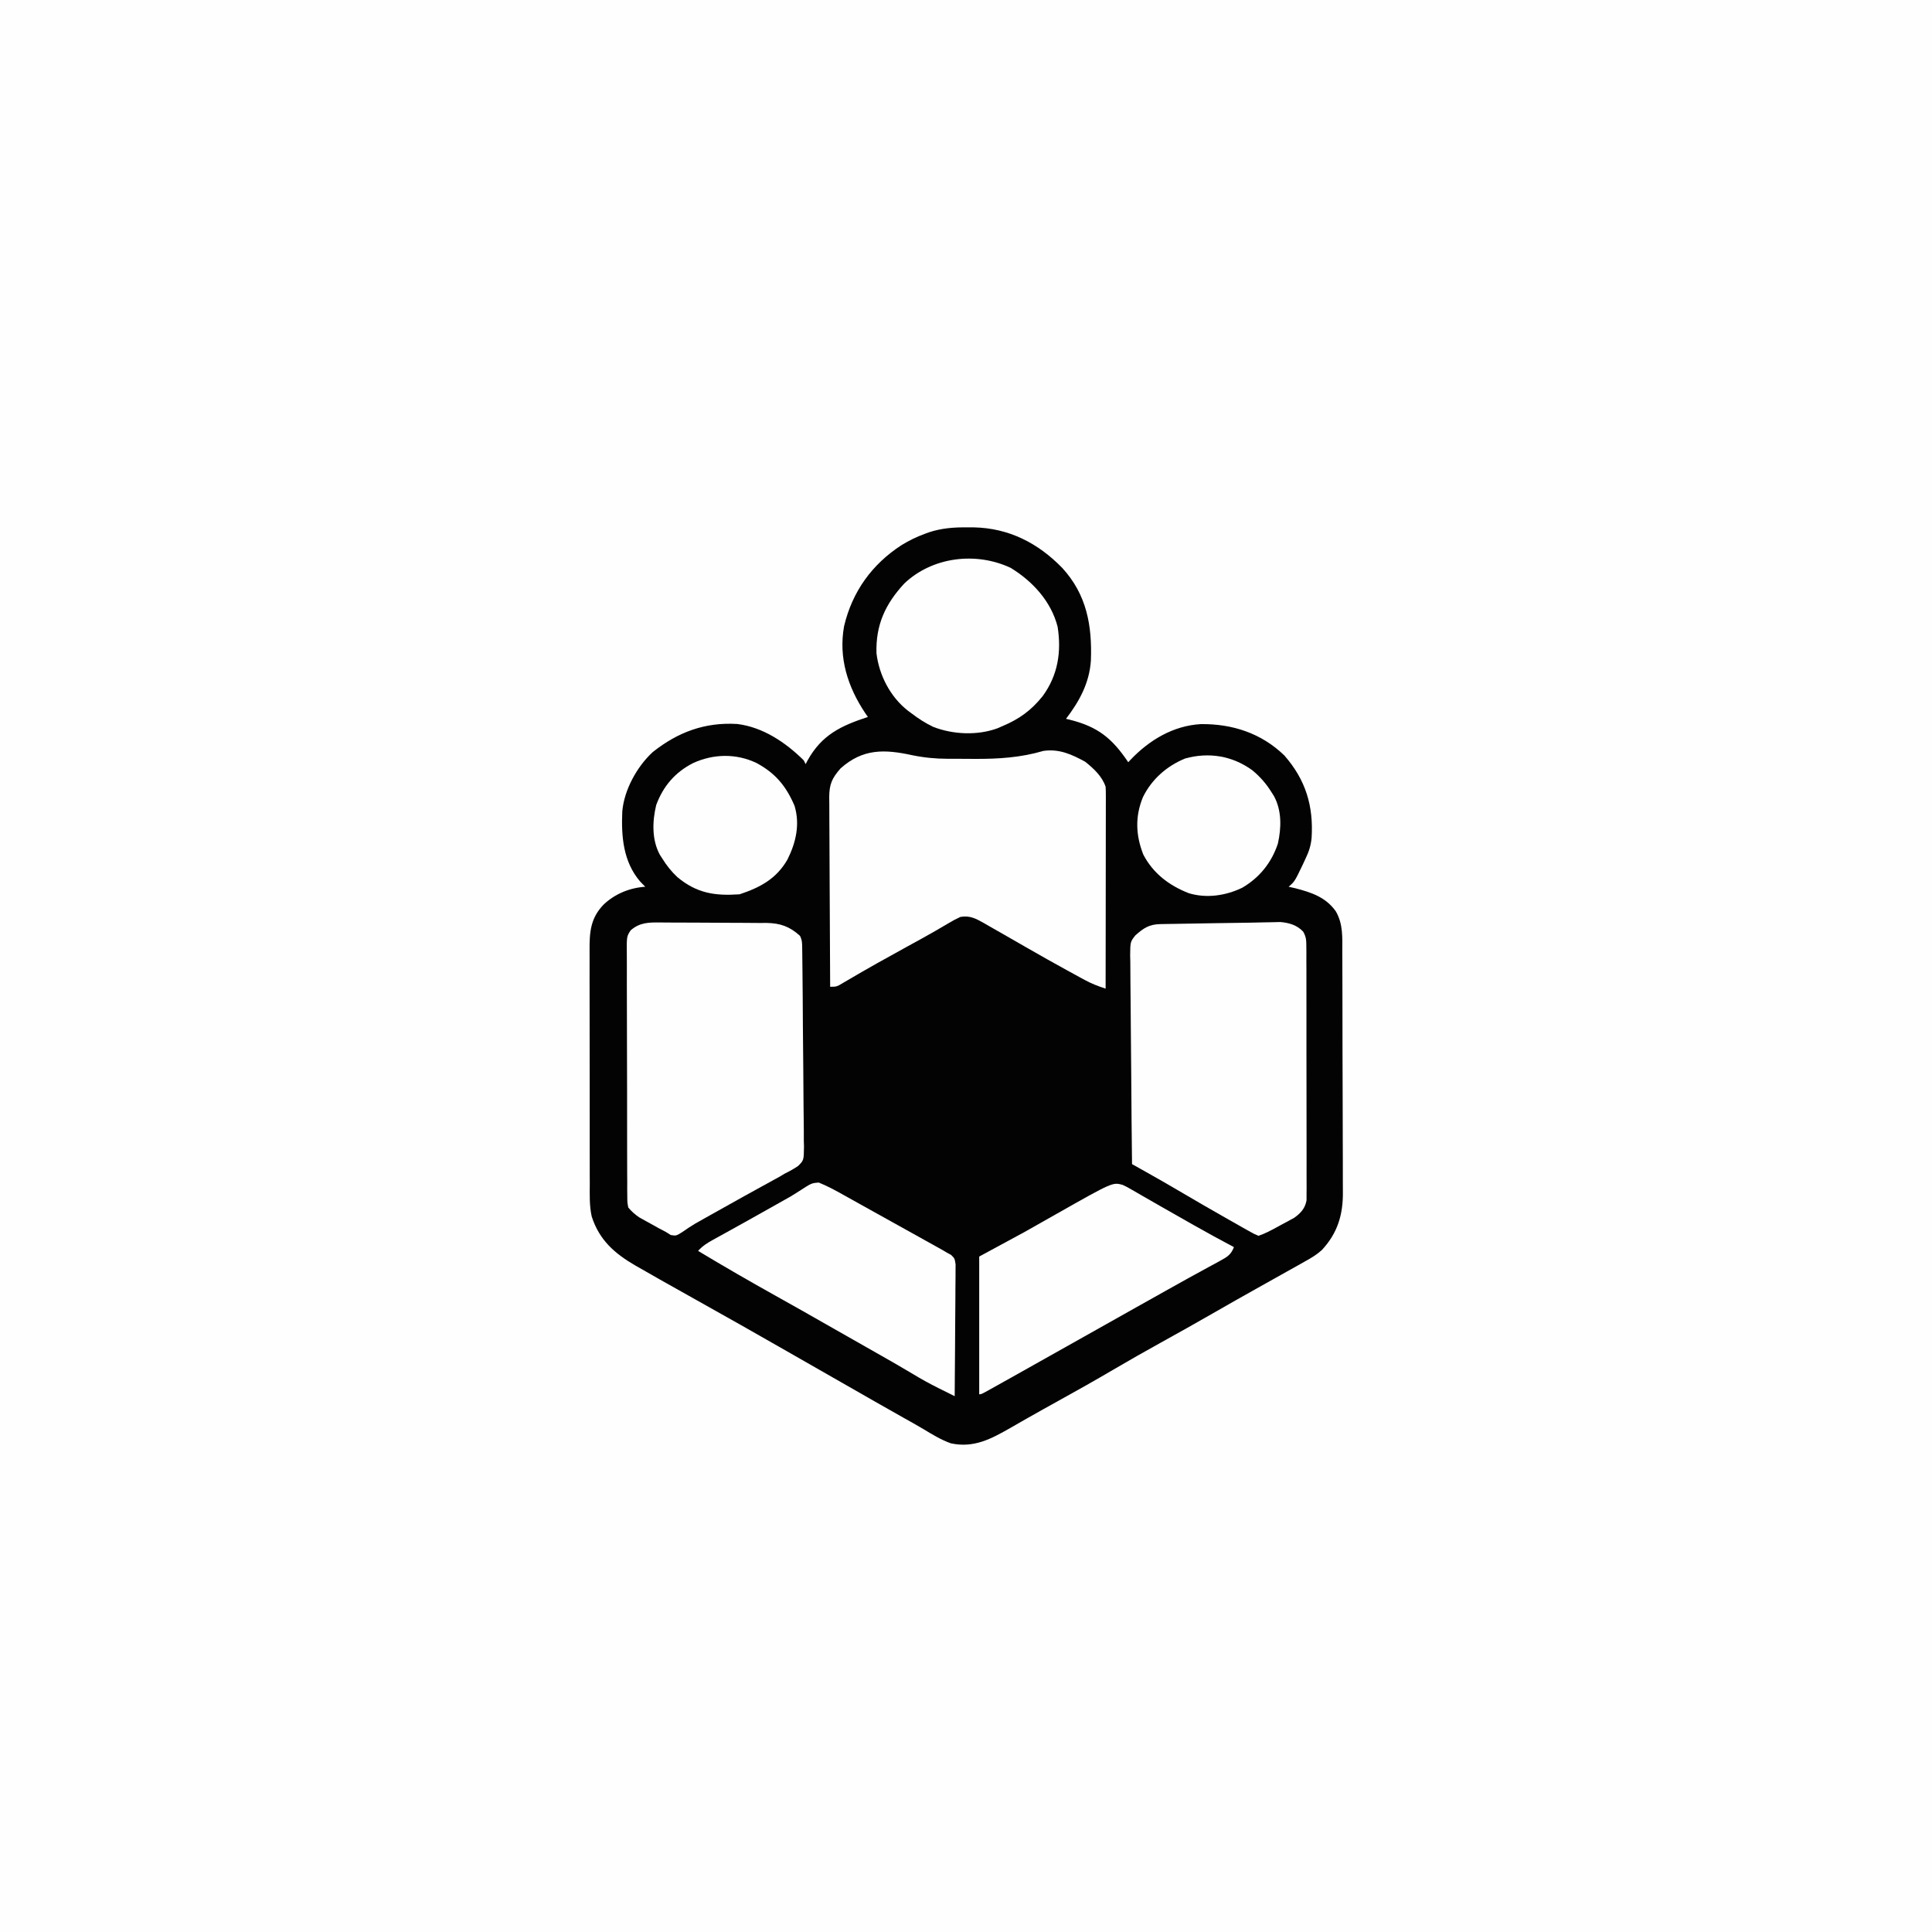 <svg version="1.1" xmlns="http://www.w3.org/2000/svg" width="1024" height="1024">
<rect width="100%" height="100%" fill="#808080" stroke="none"/>
<path d="M0 0 C337.92 0 675.84 0 1024 0 C1024 337.92 1024 675.84 1024 1024 C686.08 1024 348.16 1024 0 1024 C0 686.08 0 348.16 0 0 Z " fill="#FEFEFE" transform="translate(0,0)"/>
<path d="M0 0 C1.146 0.006 2.292 0.011 3.473 0.017 C21.993 0.406 37.429 8.27 50.312 21.5 C63.34 35.69 66.198 52.104 65.508 70.622 C64.699 82.543 59.434 92.159 52.312 101.5 C52.991 101.659 53.669 101.817 54.367 101.98 C69.308 105.726 76.783 111.841 85.312 124.5 C85.896 123.864 85.896 123.864 86.492 123.215 C96.437 112.789 109.03 105.177 123.695 104.297 C140.412 104.087 155.827 109.072 168.062 120.926 C179.391 133.887 183.541 147.704 182.493 164.553 C182.12 168.585 181.082 171.883 179.312 175.5 C178.841 176.521 178.369 177.542 177.883 178.594 C173.534 187.681 173.534 187.681 170.312 190.5 C171.426 190.748 172.54 190.995 173.688 191.25 C182.27 193.453 189.988 196.001 195.312 203.5 C199.304 210.394 198.758 217.562 198.748 225.333 C198.757 226.841 198.767 228.35 198.779 229.859 C198.805 233.944 198.812 238.029 198.814 242.114 C198.816 244.671 198.823 247.228 198.831 249.785 C198.858 258.721 198.871 267.656 198.868 276.592 C198.867 284.897 198.898 293.202 198.946 301.508 C198.985 308.657 199.001 315.806 198.999 322.956 C198.998 327.217 199.007 331.478 199.039 335.74 C199.068 339.753 199.068 343.765 199.046 347.779 C199.043 349.243 199.05 350.707 199.068 352.171 C199.209 364.264 196.269 374.102 187.885 383.082 C185.165 385.535 182.202 387.306 179 389.062 C178.273 389.476 177.545 389.89 176.796 390.316 C174.309 391.725 171.812 393.113 169.312 394.5 C167.416 395.563 165.52 396.627 163.625 397.691 C160.52 399.433 157.414 401.173 154.305 402.907 C146.317 407.362 138.371 411.886 130.438 416.438 C121.188 421.744 111.898 426.969 102.562 432.125 C94.081 436.811 85.665 441.588 77.312 446.5 C67.738 452.129 58.071 457.573 48.348 462.941 C42.817 465.995 37.298 469.066 31.809 472.195 C30.776 472.784 29.744 473.372 28.68 473.978 C26.754 475.078 24.83 476.182 22.908 477.289 C12.644 483.147 3.524 488.107 -8.688 485.5 C-13.887 483.674 -18.563 480.78 -23.264 477.946 C-26.805 475.833 -30.41 473.838 -34.01 471.827 C-38.918 469.078 -43.802 466.288 -48.688 463.5 C-49.591 462.985 -50.494 462.47 -51.425 461.939 C-56.651 458.959 -61.874 455.973 -67.095 452.984 C-71.458 450.487 -75.823 447.994 -80.188 445.5 C-85.415 442.514 -90.642 439.526 -95.867 436.535 C-111.862 427.381 -127.888 418.285 -143.986 409.314 C-149.227 406.39 -154.46 403.45 -159.688 400.5 C-160.78 399.884 -161.872 399.268 -162.997 398.633 C-166.255 396.787 -169.503 394.927 -172.75 393.062 C-173.731 392.508 -174.712 391.953 -175.722 391.381 C-186.897 384.916 -195.045 377.795 -199.07 365.265 C-200.356 359.507 -200.112 353.616 -200.092 347.744 C-200.097 346.268 -200.104 344.792 -200.112 343.316 C-200.13 339.33 -200.129 335.345 -200.123 331.36 C-200.12 328.025 -200.126 324.69 -200.132 321.355 C-200.146 313.485 -200.145 305.616 -200.134 297.746 C-200.122 289.642 -200.136 281.538 -200.163 273.434 C-200.185 266.459 -200.192 259.485 -200.186 252.511 C-200.183 248.352 -200.185 244.194 -200.202 240.035 C-200.218 236.126 -200.214 232.216 -200.195 228.307 C-200.191 226.877 -200.194 225.446 -200.205 224.016 C-200.27 214.437 -199.661 206.956 -192.625 199.812 C-186.637 194.185 -178.839 191.043 -170.688 190.5 C-171.574 189.592 -172.461 188.685 -173.375 187.75 C-182.399 177.251 -183.446 163.83 -182.862 150.587 C-181.909 139.198 -175.056 126.746 -166.684 119.082 C-153.284 108.462 -139.042 103.229 -121.998 104.222 C-108.328 105.868 -96.229 114.042 -86.688 123.5 C-86.358 124.16 -86.028 124.82 -85.688 125.5 C-85.359 124.871 -85.03 124.242 -84.691 123.594 C-77.125 109.978 -67.038 105.22 -52.688 100.5 C-53.135 99.857 -53.582 99.214 -54.043 98.551 C-63.331 84.669 -68.346 69.158 -65.305 52.392 C-60.991 34.11 -50.539 19.569 -34.824 9.406 C-30.871 7.004 -27.019 5.095 -22.688 3.5 C-21.617 3.105 -21.617 3.105 -20.525 2.703 C-13.643 0.404 -7.225 -0.042 0 0 Z " fill="#030303" transform="translate(512.688,279.5)"/>
<path d="M0 0 C6.326 1.307 12.445 1.912 18.898 1.922 C20.062 1.927 20.062 1.927 21.249 1.932 C22.886 1.937 24.524 1.939 26.161 1.939 C28.614 1.941 31.066 1.96 33.52 1.979 C45.896 2.024 57.696 1.283 69.648 -2.246 C77.972 -3.461 84.659 -0.436 91.836 3.504 C96.329 7.098 100.802 11.215 102.648 16.754 C102.737 18.226 102.77 19.702 102.769 21.177 C102.771 22.533 102.771 22.533 102.773 23.918 C102.769 24.907 102.766 25.897 102.762 26.917 C102.762 27.961 102.762 29.005 102.762 30.081 C102.762 33.538 102.754 36.996 102.746 40.453 C102.744 42.848 102.743 45.242 102.742 47.637 C102.738 53.945 102.728 60.253 102.717 66.561 C102.707 72.996 102.702 79.43 102.697 85.865 C102.687 98.495 102.67 111.124 102.648 123.754 C98.727 122.48 95.174 121.11 91.551 119.137 C90.595 118.618 89.64 118.1 88.655 117.566 C87.642 117.009 86.63 116.452 85.586 115.879 C83.995 115.011 83.995 115.011 82.372 114.125 C75.506 110.365 68.688 106.526 61.898 102.629 C61.053 102.145 60.208 101.66 59.337 101.162 C58.074 100.438 58.074 100.438 56.785 99.699 C55.946 99.219 55.108 98.738 54.244 98.243 C52.459 97.219 50.675 96.192 48.893 95.163 C46.173 93.597 43.443 92.049 40.711 90.504 C39.888 90.026 39.065 89.547 38.218 89.054 C33.922 86.645 30.697 84.839 25.648 85.754 C23.31 86.826 21.266 87.921 19.086 89.254 C17.673 90.083 16.259 90.91 14.844 91.734 C14.038 92.207 13.233 92.679 12.403 93.166 C7.43 96.033 2.384 98.772 -2.65 101.531 C-13.211 107.32 -23.724 113.175 -34.094 119.3 C-34.883 119.759 -35.672 120.218 -36.484 120.691 C-37.164 121.092 -37.843 121.493 -38.543 121.906 C-40.352 122.754 -40.352 122.754 -43.352 122.754 C-43.445 108.776 -43.515 94.798 -43.559 80.82 C-43.58 74.33 -43.608 67.84 -43.653 61.349 C-43.697 55.086 -43.721 48.822 -43.731 42.559 C-43.738 40.169 -43.753 37.779 -43.774 35.389 C-43.804 32.042 -43.808 28.696 -43.806 25.349 C-43.82 24.361 -43.834 23.373 -43.849 22.354 C-43.807 15.374 -42.422 12.28 -37.852 7.031 C-25.999 -3.556 -14.508 -3.148 0 0 Z " fill="#FEFEFE" transform="translate(483.352,400.246)"/>
<path d="M0 0 C1.505 -0.028 3.011 -0.055 4.516 -0.083 C5.756 -0.113 6.996 -0.144 8.274 -0.176 C12.98 0.25 17.007 1.401 20.355 4.874 C22.041 7.756 22.056 9.676 22.064 13.009 C22.074 14.21 22.084 15.412 22.094 16.649 C22.089 17.964 22.085 19.279 22.08 20.634 C22.086 22.035 22.093 23.437 22.101 24.838 C22.119 28.642 22.118 32.445 22.112 36.249 C22.109 39.425 22.115 42.601 22.121 45.777 C22.135 53.27 22.134 60.763 22.122 68.256 C22.111 75.984 22.125 83.713 22.152 91.442 C22.174 98.079 22.181 104.716 22.175 111.353 C22.171 115.316 22.174 119.28 22.191 123.243 C22.206 126.97 22.202 130.697 22.184 134.425 C22.178 136.443 22.192 138.461 22.207 140.48 C22.193 142.286 22.193 142.286 22.177 144.129 C22.177 145.696 22.177 145.696 22.177 147.295 C21.418 151.596 19.115 154.105 15.617 156.602 C14.903 156.988 14.189 157.375 13.454 157.773 C12.668 158.203 11.882 158.634 11.073 159.078 C10.261 159.508 9.45 159.939 8.614 160.382 C7.798 160.828 6.983 161.274 6.143 161.734 C3.001 163.438 0.075 165 -3.324 166.132 C-5.762 165.091 -5.762 165.091 -8.679 163.441 C-9.765 162.833 -10.85 162.224 -11.969 161.598 C-13.15 160.922 -14.331 160.246 -15.511 159.57 C-16.727 158.883 -17.944 158.196 -19.161 157.511 C-28.074 152.474 -36.933 147.34 -45.752 142.142 C-51.363 138.836 -57.011 135.606 -62.69 132.419 C-63.427 132.005 -64.164 131.591 -64.923 131.165 C-66.723 130.154 -68.523 129.143 -70.324 128.132 C-70.511 112.738 -70.652 97.343 -70.738 81.948 C-70.779 74.799 -70.836 67.651 -70.927 60.503 C-71.007 54.27 -71.059 48.039 -71.076 41.806 C-71.087 38.507 -71.115 35.209 -71.17 31.911 C-71.228 28.223 -71.236 24.539 -71.232 20.851 C-71.275 19.219 -71.275 19.219 -71.319 17.555 C-71.24 10.292 -71.24 10.292 -68.552 6.889 C-64.2 3.007 -61.171 1.026 -55.318 0.927 C-54.272 0.907 -53.225 0.887 -52.148 0.867 C-51.008 0.85 -49.869 0.833 -48.695 0.816 C-46.928 0.785 -46.928 0.785 -45.126 0.753 C-42.62 0.71 -40.114 0.669 -37.608 0.63 C-33.829 0.571 -30.05 0.506 -26.271 0.439 C-20.335 0.336 -14.398 0.254 -8.461 0.179 C-5.64 0.137 -2.82 0.073 0 0 Z " fill="#FEFEFE" transform="translate(670.324,488.868)"/>
<path d="M0 0 C0.827 0.005 1.654 0.01 2.505 0.015 C4.347 0.025 6.189 0.038 8.03 0.052 C11.191 0.071 14.352 0.073 17.513 0.071 C23.359 0.071 29.204 0.111 35.049 0.168 C37.477 0.186 39.905 0.194 42.333 0.19 C45.894 0.188 49.454 0.223 53.016 0.266 C54.628 0.252 54.628 0.252 56.274 0.238 C63.636 0.379 68.512 2.096 74.039 7.07 C75.247 9.486 75.186 11.05 75.22 13.75 C75.234 14.737 75.249 15.724 75.263 16.741 C75.274 17.828 75.285 18.914 75.295 20.034 C75.31 21.176 75.325 22.317 75.34 23.493 C75.466 34.022 75.536 44.551 75.588 55.08 C75.626 62.861 75.695 70.642 75.802 78.423 C75.884 84.556 75.916 90.688 75.932 96.821 C75.946 99.429 75.976 102.037 76.021 104.644 C76.082 108.293 76.086 111.939 76.077 115.589 C76.107 116.668 76.138 117.746 76.17 118.858 C76.071 126.032 76.071 126.032 73.076 129.046 C70.788 130.592 68.52 131.863 66.039 133.07 C65.004 133.681 63.97 134.293 62.904 134.922 C61.966 135.436 61.029 135.951 60.062 136.48 C58.99 137.072 57.918 137.663 56.814 138.272 C55.692 138.886 54.57 139.5 53.414 140.133 C51.625 141.119 49.836 142.106 48.048 143.094 C46.836 143.763 45.623 144.433 44.41 145.101 C38.372 148.433 32.357 151.806 26.352 155.195 C25.427 155.715 24.503 156.234 23.55 156.77 C22.676 157.263 21.803 157.757 20.902 158.266 C20.077 158.73 19.251 159.194 18.401 159.673 C16.09 161.04 13.915 162.536 11.707 164.062 C8.397 166.13 8.397 166.13 5.543 165.656 C4.717 165.133 3.89 164.61 3.039 164.07 C1.759 163.391 0.476 162.717 -0.809 162.047 C-2.215 161.266 -3.62 160.482 -5.023 159.695 C-5.73 159.309 -6.438 158.922 -7.166 158.523 C-7.852 158.139 -8.539 157.755 -9.246 157.359 C-9.864 157.016 -10.481 156.673 -11.117 156.319 C-13.446 154.742 -15.149 153.239 -16.961 151.07 C-17.47 148.328 -17.47 148.328 -17.482 145.118 C-17.496 143.9 -17.511 142.682 -17.525 141.426 C-17.521 140.079 -17.516 138.732 -17.51 137.385 C-17.519 135.964 -17.529 134.543 -17.541 133.122 C-17.568 129.264 -17.569 125.407 -17.564 121.55 C-17.562 118.329 -17.572 115.108 -17.581 111.888 C-17.604 104.289 -17.604 96.691 -17.592 89.093 C-17.58 81.254 -17.605 73.417 -17.647 65.579 C-17.683 58.849 -17.695 52.118 -17.688 45.388 C-17.685 41.368 -17.69 37.349 -17.718 33.33 C-17.743 29.55 -17.739 25.771 -17.713 21.991 C-17.708 20.605 -17.714 19.218 -17.73 17.832 C-17.845 7.4 -17.845 7.4 -15.681 4.146 C-10.88 -0.039 -6.016 -0.062 0 0 Z " fill="#FEFEFE" transform="translate(349.961,488.93)"/>
<path d="M0 0 C4.629 1.865 8.924 4.199 13.266 6.652 C14.733 7.468 14.733 7.468 16.229 8.299 C18.225 9.409 20.219 10.523 22.21 11.641 C24.663 13.017 27.12 14.383 29.582 15.742 C33.206 17.744 36.823 19.758 40.437 21.777 C43.473 23.47 46.512 25.156 49.551 26.844 C51.831 28.113 54.111 29.383 56.391 30.652 C57.48 31.256 58.569 31.86 59.691 32.482 C60.713 33.053 61.736 33.623 62.789 34.211 C64.157 34.972 64.157 34.972 65.552 35.748 C66.365 36.232 67.178 36.716 68.016 37.215 C69.068 37.785 69.068 37.785 70.141 38.366 C72.016 40.215 72.016 40.215 72.497 43.347 C72.488 44.637 72.479 45.927 72.47 47.257 C72.47 47.969 72.471 48.681 72.471 49.416 C72.469 51.77 72.438 54.123 72.406 56.477 C72.399 58.109 72.393 59.741 72.389 61.374 C72.374 65.67 72.335 69.965 72.29 74.261 C72.249 78.645 72.231 83.028 72.211 87.412 C72.168 96.013 72.1 104.614 72.016 113.215 C69.771 112.1 67.527 110.983 65.283 109.866 C64.651 109.552 64.019 109.238 63.368 108.915 C58.819 106.647 54.418 104.231 50.078 101.59 C43.505 97.661 36.877 93.845 30.203 90.09 C21.495 85.187 12.811 80.245 4.141 75.277 C-4.789 70.162 -13.745 65.099 -22.734 60.09 C-36.611 52.354 -50.37 44.404 -63.984 36.215 C-61.613 33.588 -59.122 32.02 -56.031 30.316 C-55.03 29.761 -54.029 29.205 -52.998 28.633 C-51.921 28.041 -50.844 27.449 -49.734 26.84 C-47.467 25.582 -45.2 24.325 -42.934 23.066 C-41.779 22.427 -40.625 21.788 -39.435 21.13 C-34.125 18.183 -28.834 15.202 -23.547 12.215 C-22.632 11.7 -21.717 11.185 -20.774 10.655 C-19.896 10.159 -19.018 9.663 -18.113 9.152 C-17.264 8.675 -16.415 8.198 -15.54 7.707 C-13.771 6.674 -12.031 5.592 -10.316 4.473 C-3.839 0.276 -3.839 0.276 0 0 Z " fill="#FEFEFE" transform="translate(433.984,626.785)"/>
<path d="M0 0 C2.314 1.101 2.314 1.101 4.711 2.484 C5.615 3.001 6.519 3.518 7.45 4.05 C8.415 4.611 9.38 5.172 10.375 5.75 C12.443 6.935 14.51 8.12 16.578 9.305 C18.169 10.221 18.169 10.221 19.791 11.155 C24.889 14.086 30.006 16.982 35.125 19.875 C36.081 20.416 37.038 20.958 38.023 21.515 C44.967 25.438 51.947 29.277 59 33 C57.518 36.925 55.528 38.164 51.898 40.137 C50.859 40.709 49.82 41.281 48.75 41.871 C47.636 42.471 46.523 43.07 45.375 43.688 C43.07 44.952 40.766 46.216 38.461 47.48 C37.342 48.089 36.222 48.698 35.069 49.326 C31.36 51.349 27.676 53.417 24 55.5 C18.392 58.661 12.775 61.806 7.156 64.949 C-2.074 70.113 -11.296 75.29 -20.5 80.5 C-31.67 86.822 -42.864 93.102 -54.069 99.362 C-56.895 100.941 -59.719 102.523 -62.543 104.105 C-64.195 105.029 -65.848 105.952 -67.5 106.875 C-68.254 107.298 -69.008 107.721 -69.784 108.157 C-74.886 111 -74.886 111 -76 111 C-76 86.91 -76 62.82 -76 38 C-64.12 31.565 -64.12 31.565 -52 25 C-43.361 20.123 -43.361 20.123 -34.73 15.23 C-5.305 -1.426 -5.305 -1.426 0 0 Z " fill="#FEFEFE" transform="translate(595,628)"/>
<path d="M0 0 C11.608 7.041 21.49 17.814 24.898 31.234 C26.996 44.606 25.04 56.895 17.016 67.934 C10.79 75.679 4.534 80.164 -4.664 84.023 C-5.454 84.365 -6.244 84.707 -7.059 85.059 C-17.658 88.941 -30.586 88.342 -41.02 84.289 C-45.238 82.27 -48.963 79.874 -52.664 77.023 C-53.291 76.561 -53.917 76.098 -54.562 75.621 C-63.816 68.328 -69.719 56.907 -71.113 45.277 C-71.559 30.274 -66.437 19.143 -56.352 8.273 C-41.467 -5.845 -18.399 -8.651 0 0 Z " fill="#FEFEFE" transform="translate(535.664,300.977)"/>
<path d="M0 0 C4.175 3.46 7.397 7.145 10.25 11.75 C10.871 12.73 10.871 12.73 11.504 13.73 C15.654 21.439 15.418 30.493 13.555 38.879 C10.22 48.954 3.861 56.86 -5.266 62.23 C-13.984 66.482 -24.356 68.039 -33.78 65.122 C-44.163 61.018 -52.513 54.698 -57.75 44.75 C-61.801 34.494 -62.198 24.547 -57.996 14.312 C-53.39 4.84 -45.358 -2.253 -35.562 -6.25 C-22.915 -9.73 -10.52 -7.624 0 0 Z " fill="#FEFEFE" transform="translate(663.75,408.25)"/>
<path d="M0 0 C10.047 5.365 15.78 12.292 20.223 22.727 C23.201 32.592 20.942 42.248 16.473 51.188 C10.612 61.397 2.042 65.977 -8.902 69.625 C-21.934 70.527 -31.51 69.125 -41.867 60.539 C-45.071 57.526 -47.586 54.357 -49.902 50.625 C-50.523 49.662 -50.523 49.662 -51.156 48.68 C-55.491 40.735 -55.179 30.884 -53.09 22.277 C-49.364 12.25 -43.056 4.913 -33.527 0.062 C-22.734 -4.86 -10.784 -5.109 0 0 Z " fill="#FEFEFE" transform="translate(400.902,404.375)"/>
</svg>